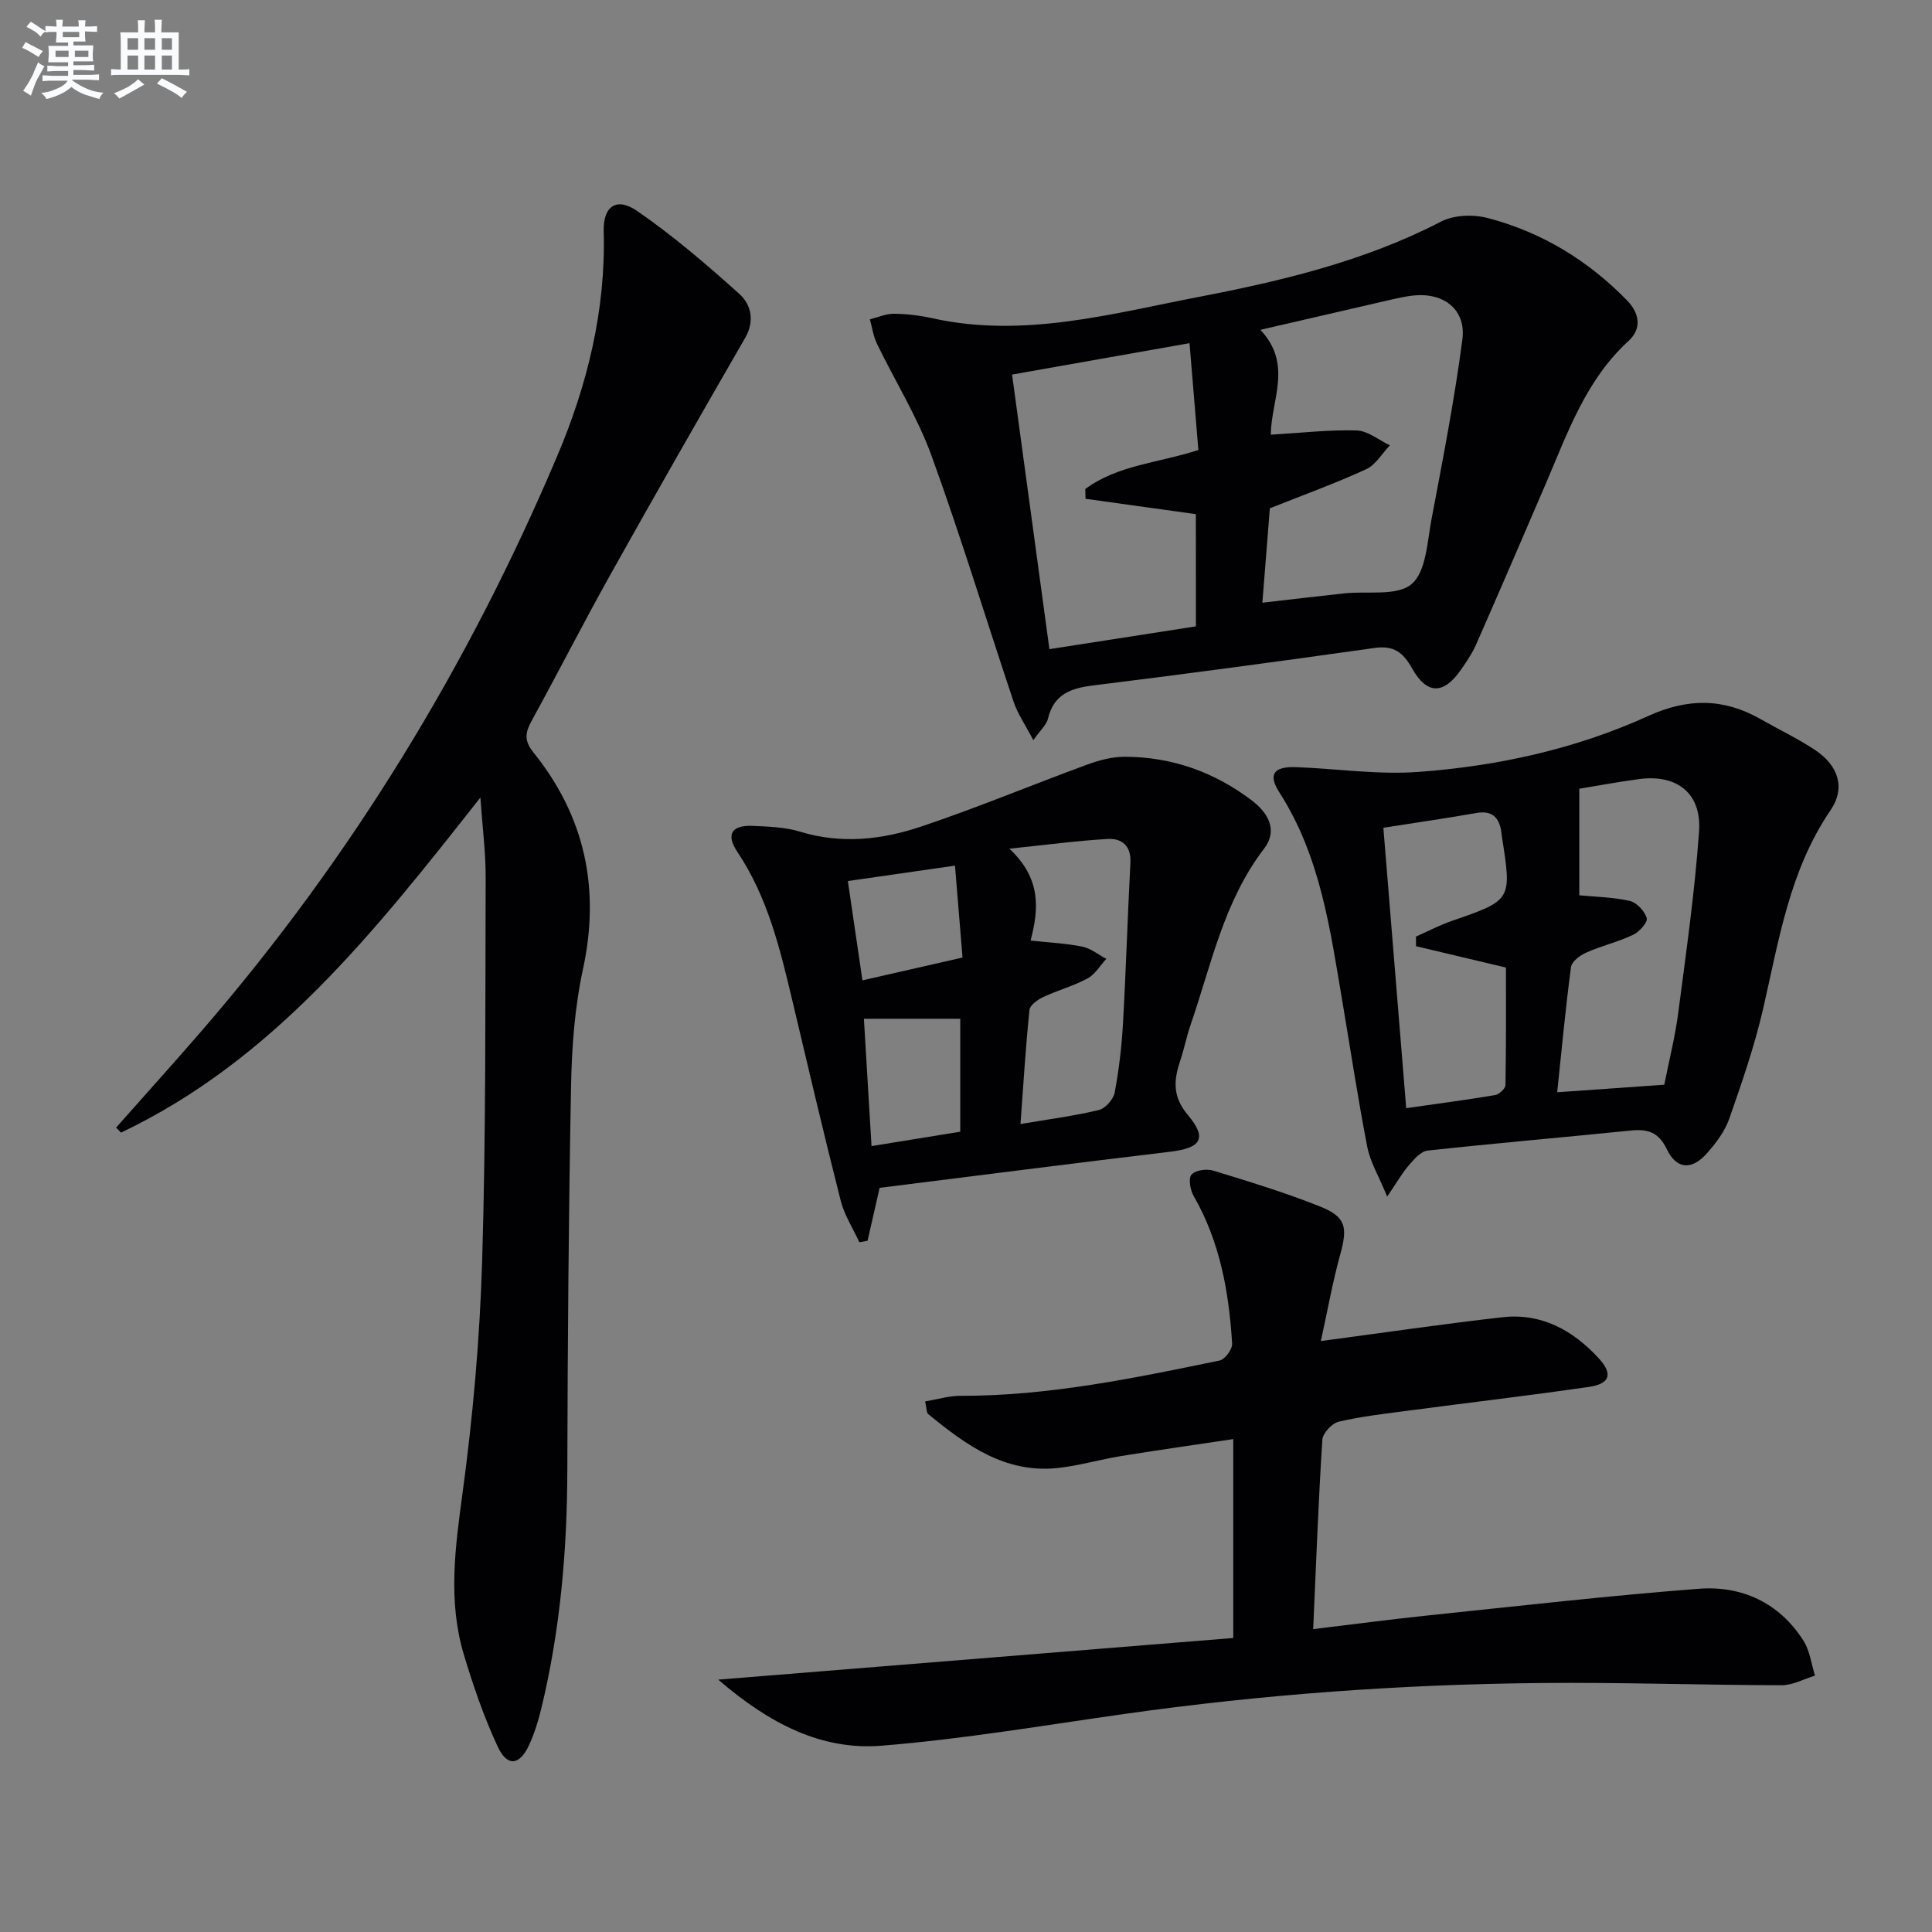 <svg enable-background="new 0 0 400 400" viewBox="0 0 400 400" xmlns="http://www.w3.org/2000/svg"><rect x="0" y="0" width="400" height="400" fill="#808080" stroke="none"/><g fill="#010103"><path d="m99.46 165.12c-21.77 27.65-42.82 54.35-74.41 69.38-.34-.35-.68-.69-1.02-1.04 5.99-6.77 12.06-13.47 17.96-20.31 30.79-35.66 55.03-75.42 73.37-118.72 6.24-14.72 10.08-30.24 9.63-46.53-.14-5.18 2.63-7.18 6.93-4.22 7.45 5.14 14.39 11.09 21.14 17.16 2.43 2.19 3.27 5.56 1.21 9.13-9.38 16.25-18.69 32.54-27.85 48.92-5.6 10.01-10.8 20.24-16.32 30.29-1.33 2.42-1.67 4.1.31 6.56 10.67 13.25 13.91 28.15 10.29 44.91-1.71 7.9-2.32 16.16-2.47 24.27-.51 26.46-.7 52.93-.77 79.39-.04 16.69-1.46 33.19-5.39 49.42-.62 2.57-1.42 5.15-2.52 7.54-1.97 4.27-4.53 4.59-6.51.34-2.85-6.13-5.08-12.6-7.02-19.09-3.32-11.1-1.77-22.21-.24-33.52 2.16-15.94 3.57-32.05 4.05-48.13.79-26.44.63-52.91.72-79.37.01-5.05-.66-10.12-1.09-16.38z"/><path d="m148.7 347.75c36.49-2.95 71.46-5.77 106.63-8.62 0-13.94 0-27.21 0-41.18-7.93 1.19-15.58 2.27-23.21 3.51-4.42.72-8.76 2.01-13.19 2.48-10.86 1.14-18.95-4.77-26.74-11.16-.39-.32-.32-1.21-.65-2.63 2.56-.43 4.9-1.16 7.24-1.16 18.25.05 35.99-3.65 53.73-7.31 1.1-.23 2.66-2.34 2.59-3.49-.65-10.67-2.51-21.07-7.95-30.55-.72-1.24-1.15-3.65-.47-4.44.8-.93 3.14-1.26 4.5-.84 7.44 2.28 14.92 4.55 22.14 7.44 5.38 2.15 5.71 4.31 4.17 9.89-1.6 5.81-2.66 11.78-4.02 17.96 13.32-1.77 25.43-3.56 37.6-4.93 8.07-.91 14.57 2.69 19.91 8.47 3 3.26 2.4 5.32-2.05 5.96-12.48 1.81-25.01 3.27-37.52 4.93-4.77.63-9.58 1.17-14.25 2.27-1.39.33-3.29 2.36-3.38 3.72-.82 12.75-1.29 25.52-1.9 39.22 8.44-1.01 16.09-2.03 23.76-2.83 18.67-1.94 37.33-4.08 56.04-5.52 8.95-.69 16.7 2.89 21.71 10.75 1.32 2.08 1.62 4.8 2.39 7.23-2.3.69-4.6 1.99-6.9 1.99-16.65-.03-33.3-.63-49.94-.46-28.78.28-57.44 2.35-85.96 6.38-16.77 2.37-33.51 5.23-50.36 6.59-12.54 1.04-23.32-4.55-33.92-13.67z"/><path d="m213.94 153.25c-1.75-3.35-3.26-5.5-4.06-7.89-5.7-17-10.9-34.17-17.02-51.01-2.92-8.04-7.55-15.44-11.3-23.19-.75-1.56-.99-3.36-1.46-5.05 1.67-.41 3.33-1.17 5-1.15 2.64.02 5.32.35 7.9.92 18.84 4.19 36.99-.9 55.16-4.4 17.26-3.33 34.37-7.4 50.21-15.61 2.68-1.39 6.69-1.51 9.69-.72 11.14 2.92 20.75 8.78 28.8 17.04 2.48 2.54 3.2 5.76.31 8.4-8.83 8.07-12.59 18.98-17.11 29.51-4.78 11.14-9.58 22.27-14.46 33.37-.8 1.81-1.94 3.49-3.07 5.12-3.62 5.23-7.07 5.31-10.18-.22-1.87-3.33-3.8-4.77-7.75-4.22-19.39 2.74-38.81 5.36-58.25 7.76-4.69.58-8.18 1.83-9.38 6.89-.27 1.19-1.41 2.16-3.03 4.45zm47.42-28.47c6.11-.7 11.53-1.34 16.96-1.93 4.77-.52 10.91.63 13.93-1.92s3.24-8.74 4.13-13.43c2.34-12.37 4.75-24.74 6.39-37.21.81-6.16-3.84-9.77-10.11-9.11-1.64.17-3.26.54-4.87.91-8.63 1.98-17.26 3.98-26.84 6.2 6.75 7.14 2.22 14.5 2.15 21.71 6.27-.37 12.04-1.05 17.78-.88 2.32.07 4.59 2 6.88 3.08-1.62 1.69-2.94 4.04-4.91 4.95-6.28 2.89-12.81 5.25-19.94 8.09-.45 5.81-.98 12.37-1.55 19.54zm-13.77-18.33c-7.8-1.09-15.32-2.13-22.84-3.18-.02-.67-.04-1.35-.06-2.02 6.69-4.98 15.17-5.4 23.42-8.08-.6-7.26-1.19-14.42-1.83-22.12-12.59 2.23-24.26 4.3-36.74 6.5 2.59 19.08 5.12 37.68 7.73 56.85 10.66-1.66 20.42-3.18 30.33-4.72-.01-7.94-.01-15.38-.01-23.23z"/><path d="m287.2 247.74c-1.78-4.33-3.51-7.17-4.11-10.23-1.93-9.94-3.44-19.95-5.13-29.94-2.55-15.05-4.55-30.23-13.09-43.53-2.4-3.74-1.14-5.39 3.5-5.21 8.42.32 16.9 1.6 25.25.99 16.44-1.2 32.56-4.73 47.62-11.58 8.17-3.72 15.6-3.72 23.24.63 3.76 2.14 7.69 4.01 11.28 6.39 4.91 3.25 6.37 7.89 3.24 12.48-8.53 12.5-10.7 26.97-13.98 41.19-1.79 7.73-4.4 15.28-7.03 22.78-.91 2.58-2.74 4.97-4.58 7.06-3.11 3.53-6.29 3.37-8.29-.8-1.7-3.55-3.95-4.26-7.42-3.91-14.05 1.42-28.11 2.63-42.15 4.16-1.38.15-2.77 1.78-3.83 3-1.36 1.55-2.38 3.38-4.52 6.52zm57.37-23.16c1.02-5.12 2.25-9.96 2.89-14.87 1.63-12.49 3.42-24.99 4.31-37.54.57-7.96-4.62-11.94-12.49-10.86-4.4.6-8.77 1.41-12.3 1.99v22.06c3.27.32 6.95.37 10.46 1.17 1.43.33 3.09 2.12 3.5 3.57.24.85-1.54 2.84-2.82 3.44-3.12 1.48-6.56 2.29-9.72 3.69-1.28.56-2.99 1.85-3.14 2.99-1.13 8.48-1.92 17.01-2.86 25.92 7.54-.54 14.61-1.03 22.17-1.56zm-58.16-53.2c1.59 19.57 3.15 38.67 4.73 58.05 6.59-.94 12.5-1.71 18.38-2.7.85-.14 2.15-1.34 2.17-2.06.15-8.25.1-16.51.1-24.35-6.68-1.58-12.65-3-18.62-4.42 0-.66 0-1.32-.01-1.99 2.49-1.1 4.92-2.39 7.49-3.27 12.37-4.28 12.38-4.24 10.29-17.5-.08-.49-.1-1-.2-1.48-.6-2.74-2.13-3.85-5.05-3.34-6.2 1.09-12.43 1.98-19.28 3.06z"/><path d="m182.12 245.93c-.92 4.04-1.71 7.5-2.5 10.96-.57.1-1.13.2-1.7.3-1.31-2.85-3.09-5.58-3.85-8.56-3.51-13.82-6.76-27.7-10.05-41.57-2.53-10.68-5.09-21.3-11.33-30.64-2.46-3.68-1.24-5.61 3.13-5.43 3.31.14 6.75.26 9.87 1.21 8.52 2.6 16.92 1.65 24.99-1.06 11.61-3.89 22.93-8.63 34.44-12.85 2.45-.9 5.15-1.61 7.73-1.61 9.77.02 18.6 3.16 26.37 9.08 3.37 2.57 5.39 6.17 2.5 9.94-8.35 10.89-10.94 24.07-15.25 36.57-.81 2.35-1.28 4.82-2.07 7.18-1.38 4.09-1.74 7.52 1.55 11.42 4.09 4.86 2.68 6.82-3.66 7.58-20.1 2.4-40.18 4.98-60.17 7.48zm29.16-13.21c5.86-1 11.1-1.67 16.21-2.9 1.35-.32 3.02-2.2 3.29-3.61.89-4.71 1.45-9.52 1.72-14.31.63-11.08.95-22.17 1.54-33.25.19-3.54-1.77-5.12-4.72-4.95-6.31.36-12.6 1.21-20.34 2.01 6.64 6.22 6.1 12.52 4.39 19.02 3.81.42 7.32.57 10.71 1.26 1.76.36 3.32 1.66 4.97 2.53-1.28 1.38-2.32 3.21-3.89 4.06-2.9 1.56-6.16 2.44-9.16 3.84-1.15.54-2.75 1.67-2.86 2.67-.79 7.69-1.26 15.42-1.86 23.63zm-12.47-21.8c-6.93 0-13.33 0-19.95 0 .53 8.83 1.04 17.38 1.58 26.37 6.27-1.02 12.27-1.99 18.37-2.98 0-7.99 0-15.58 0-23.39zm-1.09-31.7c-7.63 1.1-14.64 2.11-22.18 3.19 1.01 6.88 1.98 13.5 3.02 20.56 6.98-1.59 13.53-3.08 20.72-4.72-.52-6.41-1.03-12.59-1.56-19.03z"/></g><path d="m6.8 9.5c.6.3 1.3.7 2.1 1.1-.4.4-.7.8-.9 1.2-.7-.4-1.3-.8-1.8-1.1s-1.1-.6-1.6-.8c.2-.4.5-.8.7-1.2.4.2.8.5 1.5.8zm.9 6.9c-.3.6-.5 1.1-.7 1.7s-.4 1.1-.6 1.7c-.6-.4-1.1-.7-1.6-1 .7-1 1.2-1.8 1.5-2.4.3-.5.6-1.1.8-1.7.3-.6.5-1.2.8-1.8.3.3.8.6 1.3.8-.7 1.3-1.2 2.2-1.5 2.7zm.1-11c.4.3 1 .7 1.7 1.1-.5.2-.8.6-1.1 1.1-.5-.6-1-1-1.4-1.2s-.9-.6-1.5-.8c.2-.4.5-.7.9-1.1.5.3.9.6 1.4.9zm10.5 13.1c1 .4 2 .6 3.1.7-.4.4-.7.8-.8 1.3-.9-.2-1.9-.6-3-.9-1-.4-2-.9-2.8-1.6-.5.4-1.1.9-1.9 1.3s-1.9.9-3.3 1.2c-.1-.3-.5-.8-1.1-1.3 1 0 2.1-.3 3.2-.8 1.2-.5 1.9-1 2.3-1.7h-3.2c-.4 0-1 0-2 .1v-1.2c1 0 1.7.1 2 .1h3.3v-1h-2.3c-.2 0-.9 0-2 .1v-1.2c1.2 0 1.9.1 2 .1h2.3v-.8h-4.1c0-.7.1-1.2.1-1.6 0-.5 0-1.1-.1-1.8h4.1v-.7h-2.5c0-.6.1-1.1.1-1.6v-.6h-.5c-.4 0-1 0-1.8.1v-1.3c1.2 0 1.9.1 2.1.1h.2c0-.3 0-.8-.1-1.4h1.4c0 .6-.1 1-.1 1.4h3.4c0-.4 0-.8-.1-1.3h1.5c0 .4-.1.9-.1 1.3.7 0 1.5 0 2.5-.1v1.2c-1 0-1.8-.1-2.5-.1v.6c0 .3 0 .8.1 1.5h-2.5v.8h4.1c0 .8-.1 1.3-.1 1.8s0 1 .1 1.5h-4.1v.8h1.4c.8 0 1.8 0 2.9-.1v1.2c-1 0-1.9-.1-2.8-.1h-1.5v1h3.2c.3 0 1 0 2.1-.1v1.2c-1.1 0-1.8-.1-2.1-.1h-3.4l-.1.1c1.4 1 2.4 1.5 3.4 1.9zm-4.1-6.7v-1.3h-2.7v1.3zm2.2-4.1v-1.1h-3.4v1.1zm1.9 4.1v-1.3h-2.8v1.3z" fill="#fafbfc"/><path d="m37 6.7v2.3 5.4c1 0 1.8 0 2.2-.1v1.3c-.6 0-1.5-.1-2.5-.1h-11.9c-.7 0-1.3 0-1.8.1v-1.3c.5 0 1.1.1 2 .1v-5.2c0-1 0-1.8-.1-2.5h3.7c0-1.3 0-2.1-.1-2.5h1.5c0 .4-.1 1.3-.1 2.5h2.2c0-1.2 0-2.1-.1-2.6h1.5c0 .4-.1 1.3-.1 2.6zm-12.3 13.7c-.3-.4-.7-.8-1.1-1.1 1.1-.4 2.1-.9 2.9-1.3.8-.5 1.5-1 2.1-1.6.4.4.9.8 1.3 1.1-2.5 1.4-4.2 2.4-5.2 2.9zm3.9-10.1v-2.4h-2.2v2.4zm0 4.1v-2.9h-2.2v2.9zm3.5-4.1v-2.4h-2.2v2.4zm0 4.1v-2.9h-2.2v2.9zm.4 2.9 1-1.1c.6.3 1.4.7 2.5 1.3s2 1.1 2.7 1.5c-.4.4-.8.8-1.1 1.3-.8-.8-2.5-1.7-5.1-3zm3.1-7v-2.4h-2.1v2.4zm0 4.1v-2.9h-2.1v2.9z" fill="#fafbfc"/></svg>
